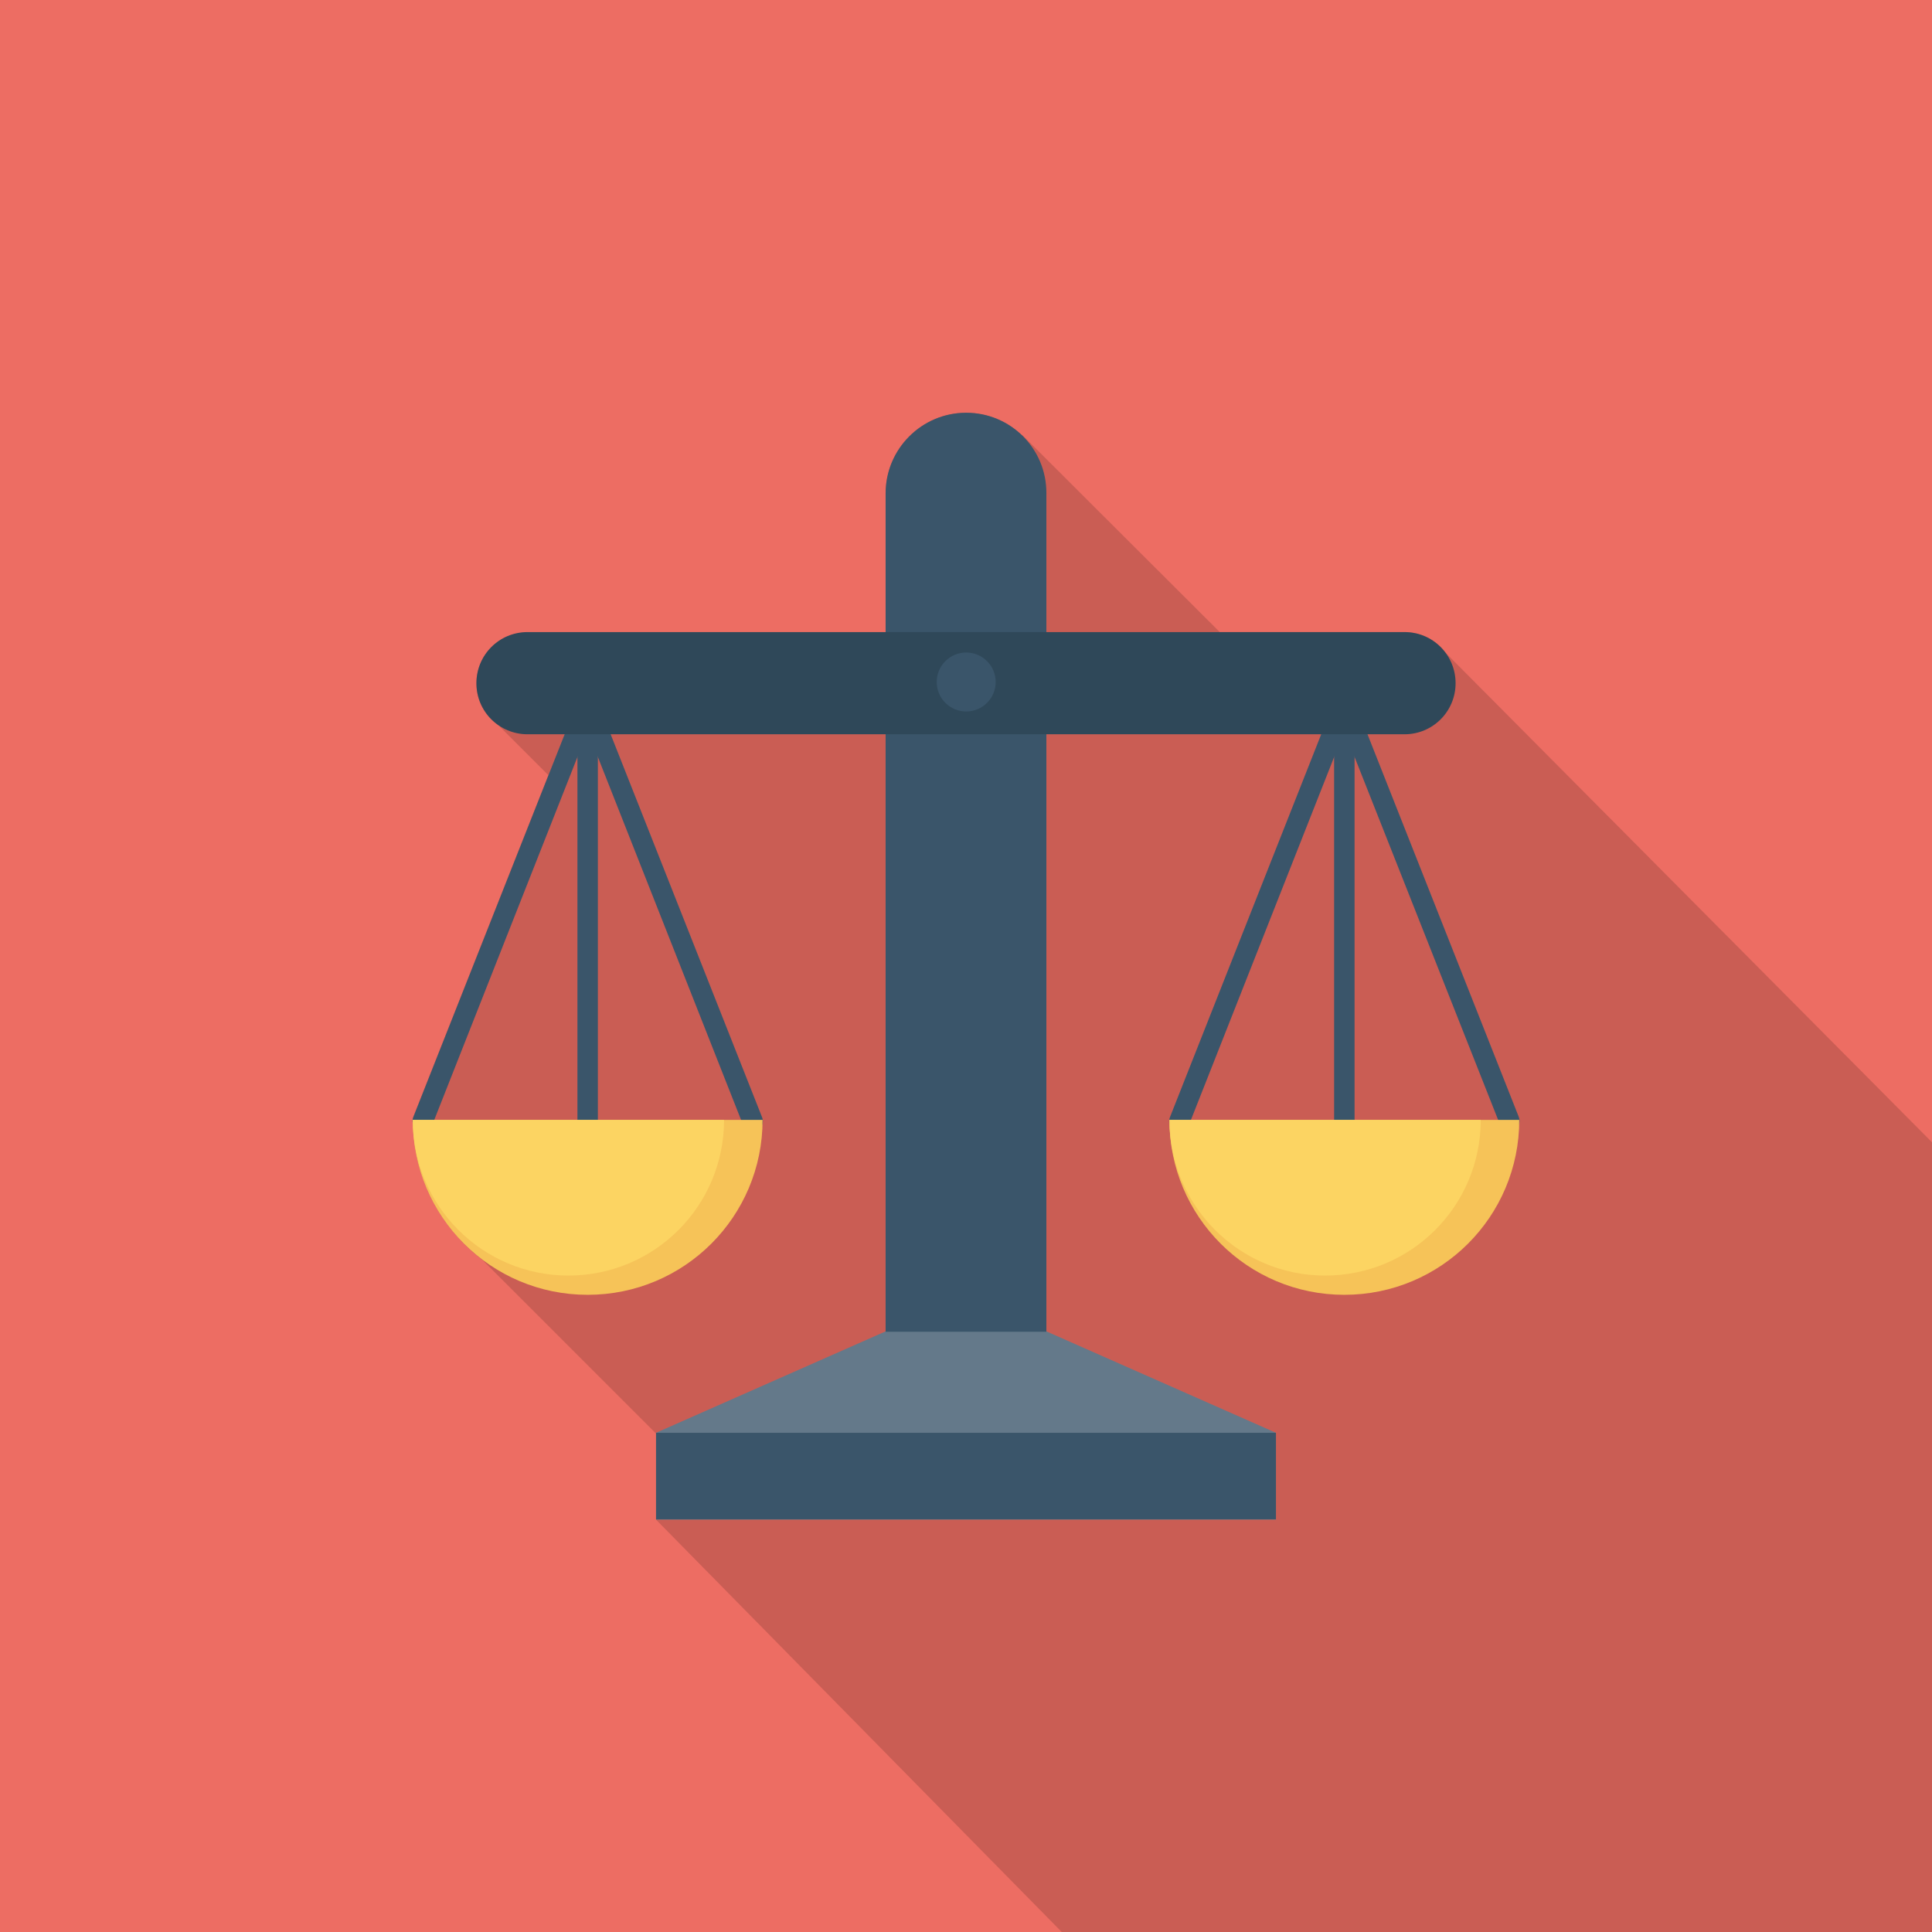 <?xml version="1.0" encoding="utf-8"?>
<svg xmlns="http://www.w3.org/2000/svg" xmlns:xlink="http://www.w3.org/1999/xlink" version="1.1" id="Capa_1" x="0px" y="0px" viewBox="0 0 491.5 491.5" style="enable-background:new 0 0 491.5 491.5;">
<style type="text/css">
	.st0{fill:#ED6D63;}
	.st1{opacity:0.15;enable-background:new    ;}
	.st2{fill:#64798A;}
	.st3{fill:#3A556A;}
	.st4{fill:#F6C358;}
	.st5{fill:#FCD462;}
	.st6{fill:#2F4859;}
</style>
<rect class="st0" width="491.5" height="492"/>
<path class="st1" d="M492,291.1L367.7,166c-2.4-3.2-6.1-5.2-10.3-5.2h-47.1L260,110.6l-0.1,0.1c-3.7-3.5-8.7-5.7-14.1-5.7  c-11.3,0-20.5,9.2-20.5,20.5v35.4h-91.1c-7.2,0-13,5.8-13,13c0,2.7,0.8,5.2,2.2,7.2c0.9,1.4,2.2,2.6,3.5,3.5l12.6,12.6l-34.4,87  c-0.1,0.3-0.1,0.5-0.1,0.7h0v0.3c0,0.1,0,0.1,0,0.1c0.1,10,3.5,19.3,9.2,26.7l0.1,0.1c2.4,3.1,5.2,6,8.4,8.4l44.2,44.2v21.9  L270.6,492c62.4,0,152.4,0,220.9,0C491.5,449.4,492,349.9,492,291.1z"/>
<polygon class="st2" points="266.2,338.7 225.3,338.7 166.9,364.5 166.9,386.6 324.6,386.6 324.6,364.5"/>
<g>
	<rect x="166.9" y="364.5" class="st3" width="157.7" height="22"/>
	<path class="st3" d="M245.8,105c-11.3,0-20.5,9.2-20.5,20.5v213.3h40.9V125.4C266.2,114.1,257.1,105,245.8,105z"/>
	<path class="st3" d="M191.4,287.7c-1,0-2-0.6-2.4-1.6L149.5,186L110,286.1c-0.5,1.3-2,2-3.4,1.5c-1.3-0.5-2-2-1.5-3.3L149.5,172   l44.4,112.3c0.5,1.3-0.1,2.8-1.5,3.3C192.1,287.7,191.8,287.7,191.4,287.7z"/>
	<path class="st3" d="M149.5,292.3c-1.4,0-2.6-1.1-2.6-2.6V179c0-1.4,1.2-2.6,2.6-2.6s2.6,1.1,2.6,2.6v110.8   C152.1,291.2,150.9,292.3,149.5,292.3z"/>
	<path class="st3" d="M384,287.7c-1,0-2-0.6-2.4-1.6L342,186l-39.5,100.1c-0.5,1.3-2,2-3.4,1.5c-1.3-0.5-2-2-1.5-3.3L342,171.9   l44.4,112.3c0.5,1.3-0.1,2.8-1.5,3.3C384.6,287.7,384.3,287.7,384,287.7z"/>
	<path class="st3" d="M342,292.3c-1.4,0-2.6-1.1-2.6-2.6V179c0-1.4,1.2-2.6,2.6-2.6s2.6,1.1,2.6,2.6v110.8   C344.6,291.2,343.5,292.3,342,292.3z"/>
</g>
<path class="st4" d="M105,284.9c0,24.6,19.9,44.5,44.5,44.5s44.5-19.9,44.5-44.5H105z"/>
<path class="st5" d="M105,284.9c0,21.8,17.7,39.6,39.6,39.6s39.6-17.7,39.6-39.6H105z"/>
<path class="st4" d="M297.5,284.9c0,24.6,19.9,44.5,44.5,44.5s44.5-19.9,44.5-44.5H297.5z"/>
<path class="st5" d="M297.5,284.9c0,21.8,17.7,39.6,39.6,39.6s39.6-17.7,39.6-39.6H297.5z"/>
<path class="st6" d="M357.3,160.8H134.2c-7.2,0-13,5.8-13,13s5.8,13,13,13h223.1c7.2,0,13-5.8,13-13S364.5,160.8,357.3,160.8z"/>
<circle class="st3" cx="245.8" cy="173.5" r="7.5"/>
</svg>